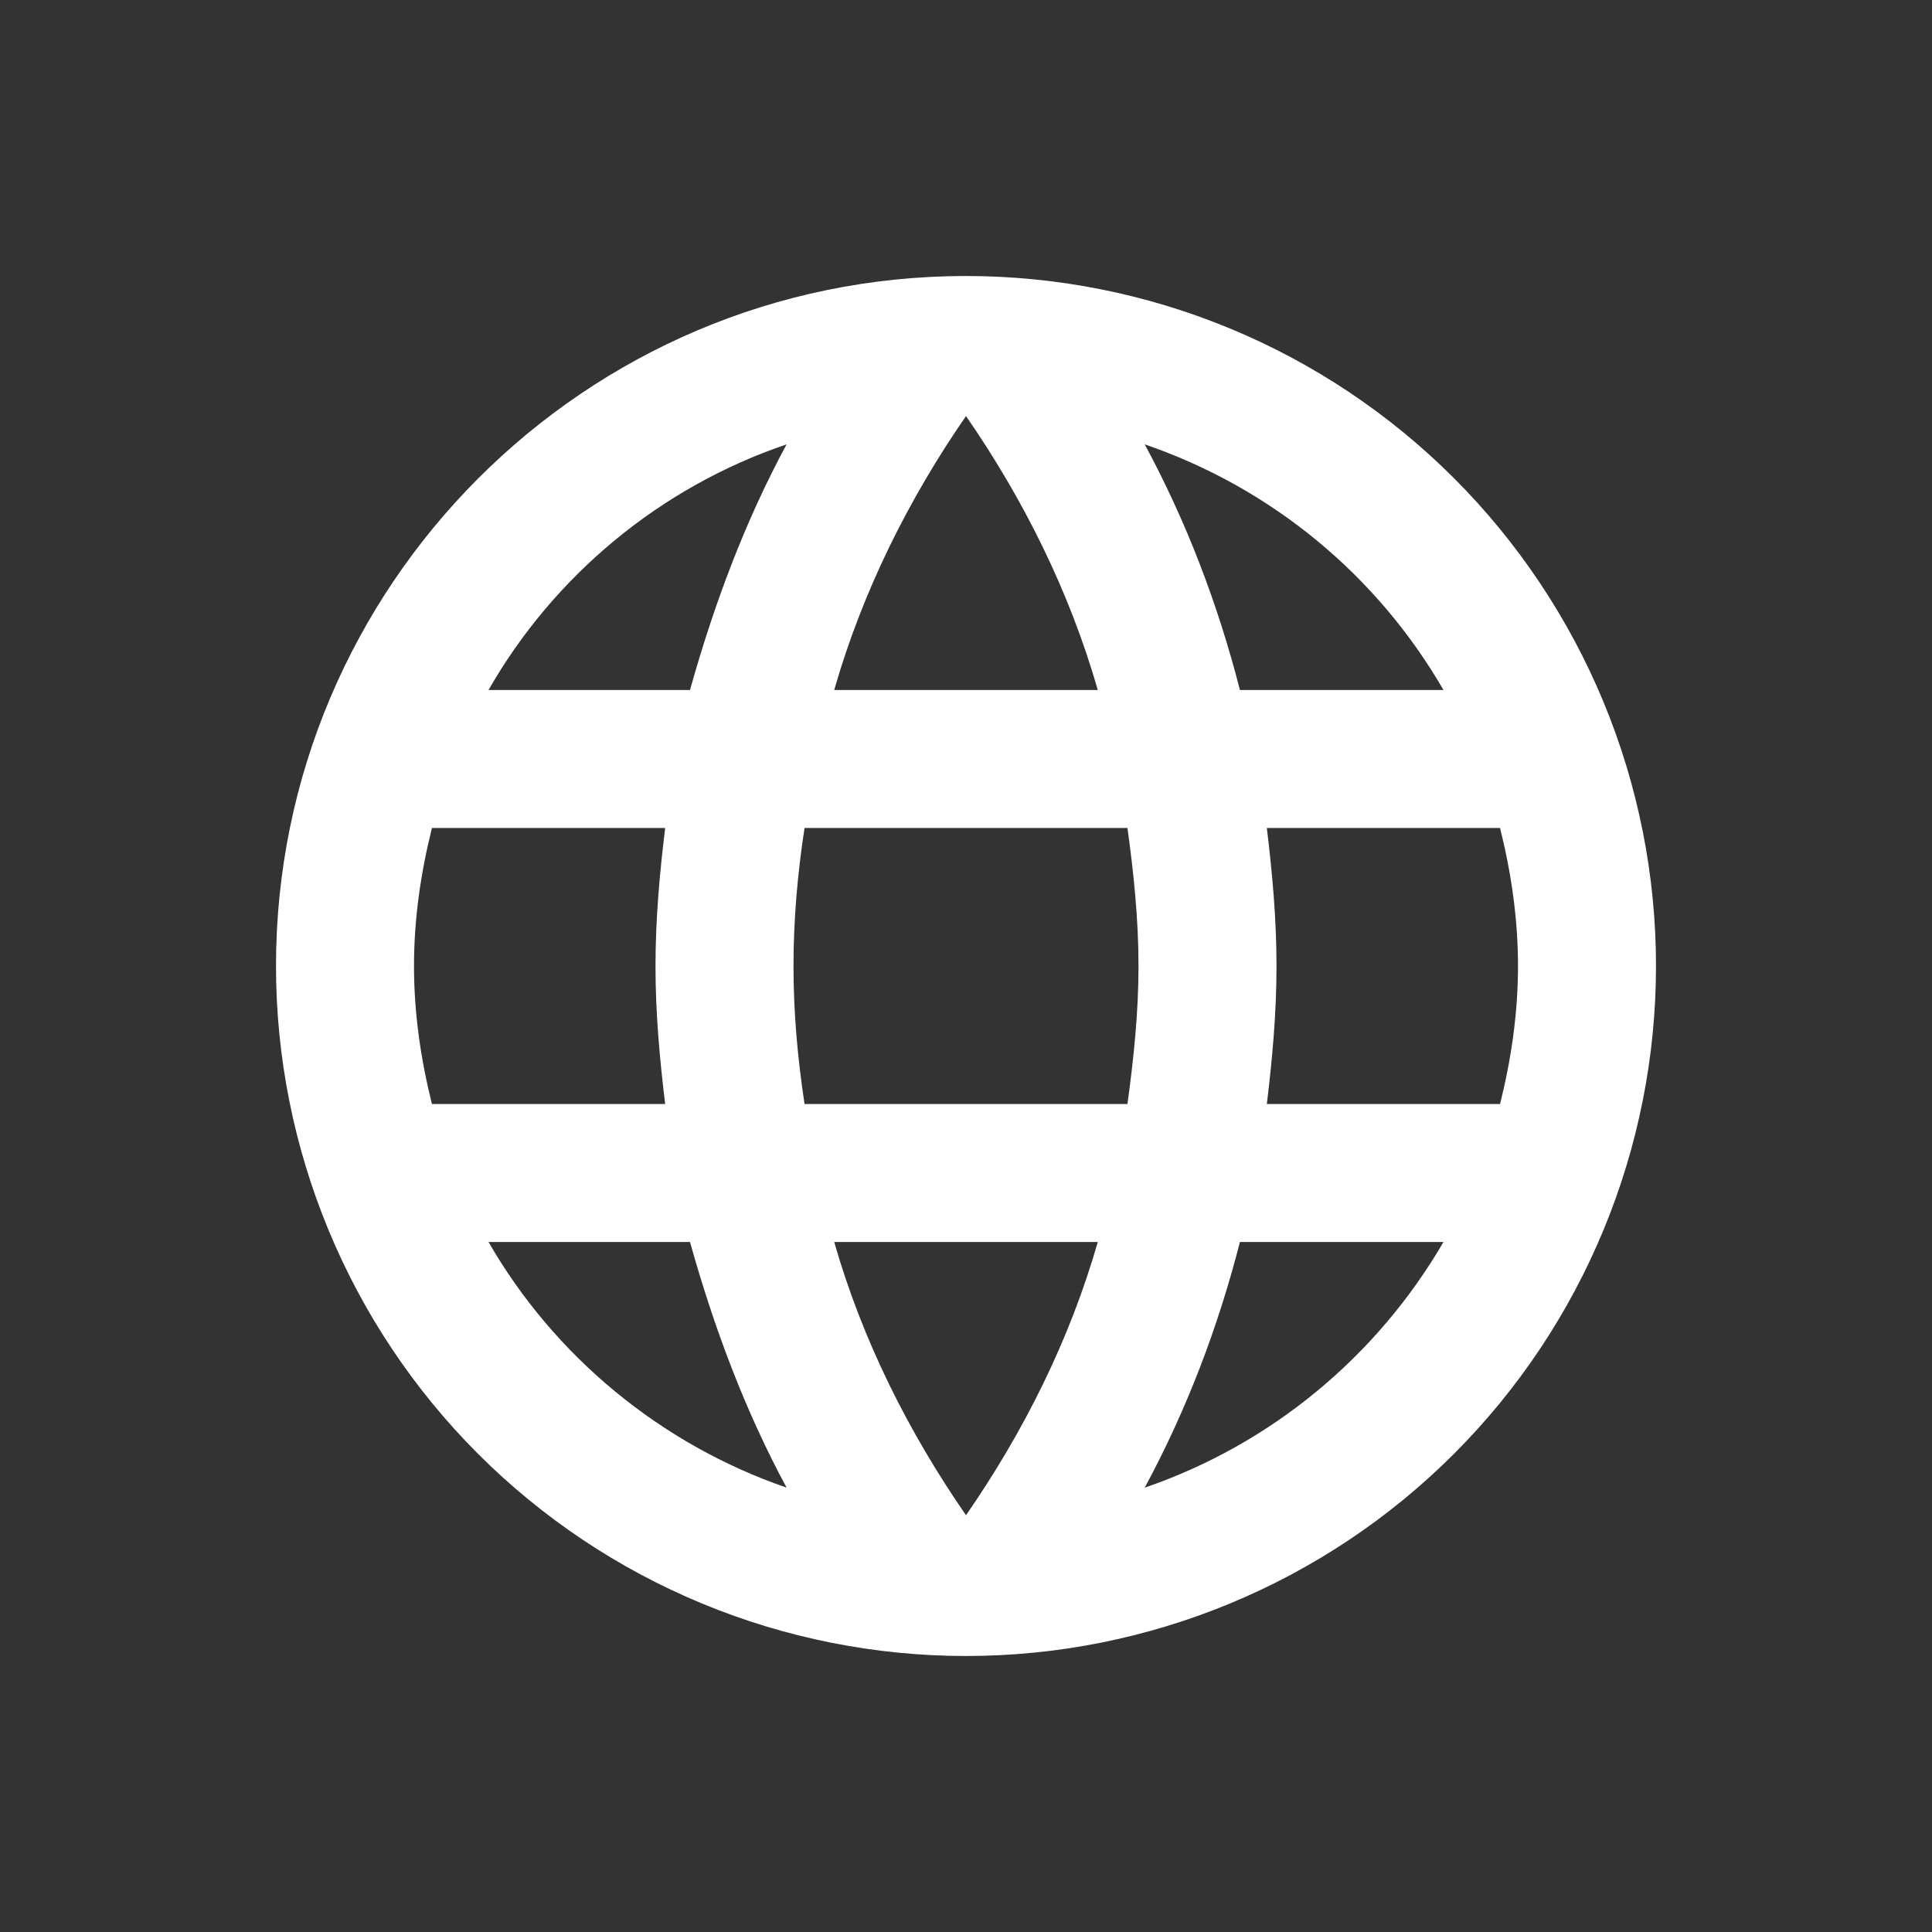 <svg width="56" height="56" viewBox="0 0 56 56" fill="none" xmlns="http://www.w3.org/2000/svg">
<rect x="0" y="0" width="56" height="56" fill="#333333" stroke="none"/>
<g id="web">
<path id="Vector" d="M36.72 32C36.88 30.68 37 29.36 37 28C37 26.64 36.88 25.32 36.72 24H43.48C43.8 25.28 44 26.62 44 28C44 29.38 43.8 30.72 43.48 32M33.18 43.12C34.38 40.9 35.3 38.5 35.94 36H41.84C39.92 39.3 36.86 41.86 33.18 43.12ZM32.68 32H23.32C23.12 30.68 23 29.36 23 28C23 26.64 23.12 25.3 23.32 24H32.68C32.86 25.3 33 26.64 33 28C33 29.36 32.86 30.68 32.68 32ZM28 43.92C26.34 41.52 25 38.86 24.18 36H31.82C31 38.86 29.66 41.52 28 43.92ZM20 20H14.16C16.06 16.68 19.14 14.12 22.8 12.88C21.6 15.1 20.7 17.5 20 20ZM14.16 36H20C20.7 38.5 21.6 40.9 22.8 43.12C19.14 41.86 16.06 39.3 14.16 36ZM12.52 32C12.2 30.72 12 29.38 12 28C12 26.62 12.2 25.28 12.52 24H19.28C19.12 25.32 19 26.64 19 28C19 29.36 19.12 30.68 19.28 32M28 12.06C29.66 14.46 31 17.14 31.82 20H24.18C25 17.14 26.34 14.46 28 12.06ZM41.84 20H35.94C35.3 17.5 34.38 15.1 33.18 12.88C36.86 14.14 39.92 16.68 41.84 20ZM28 8C16.94 8 8 17 8 28C8 33.304 10.107 38.391 13.858 42.142C15.715 43.999 17.92 45.472 20.346 46.478C22.773 47.483 25.374 48 28 48C33.304 48 38.391 45.893 42.142 42.142C45.893 38.391 48 33.304 48 28C48 25.374 47.483 22.773 46.478 20.346C45.472 17.92 43.999 15.715 42.142 13.858C40.285 12.001 38.08 10.527 35.654 9.522C33.227 8.517 30.626 8 28 8Z" fill="white"/>
</g>
</svg>
